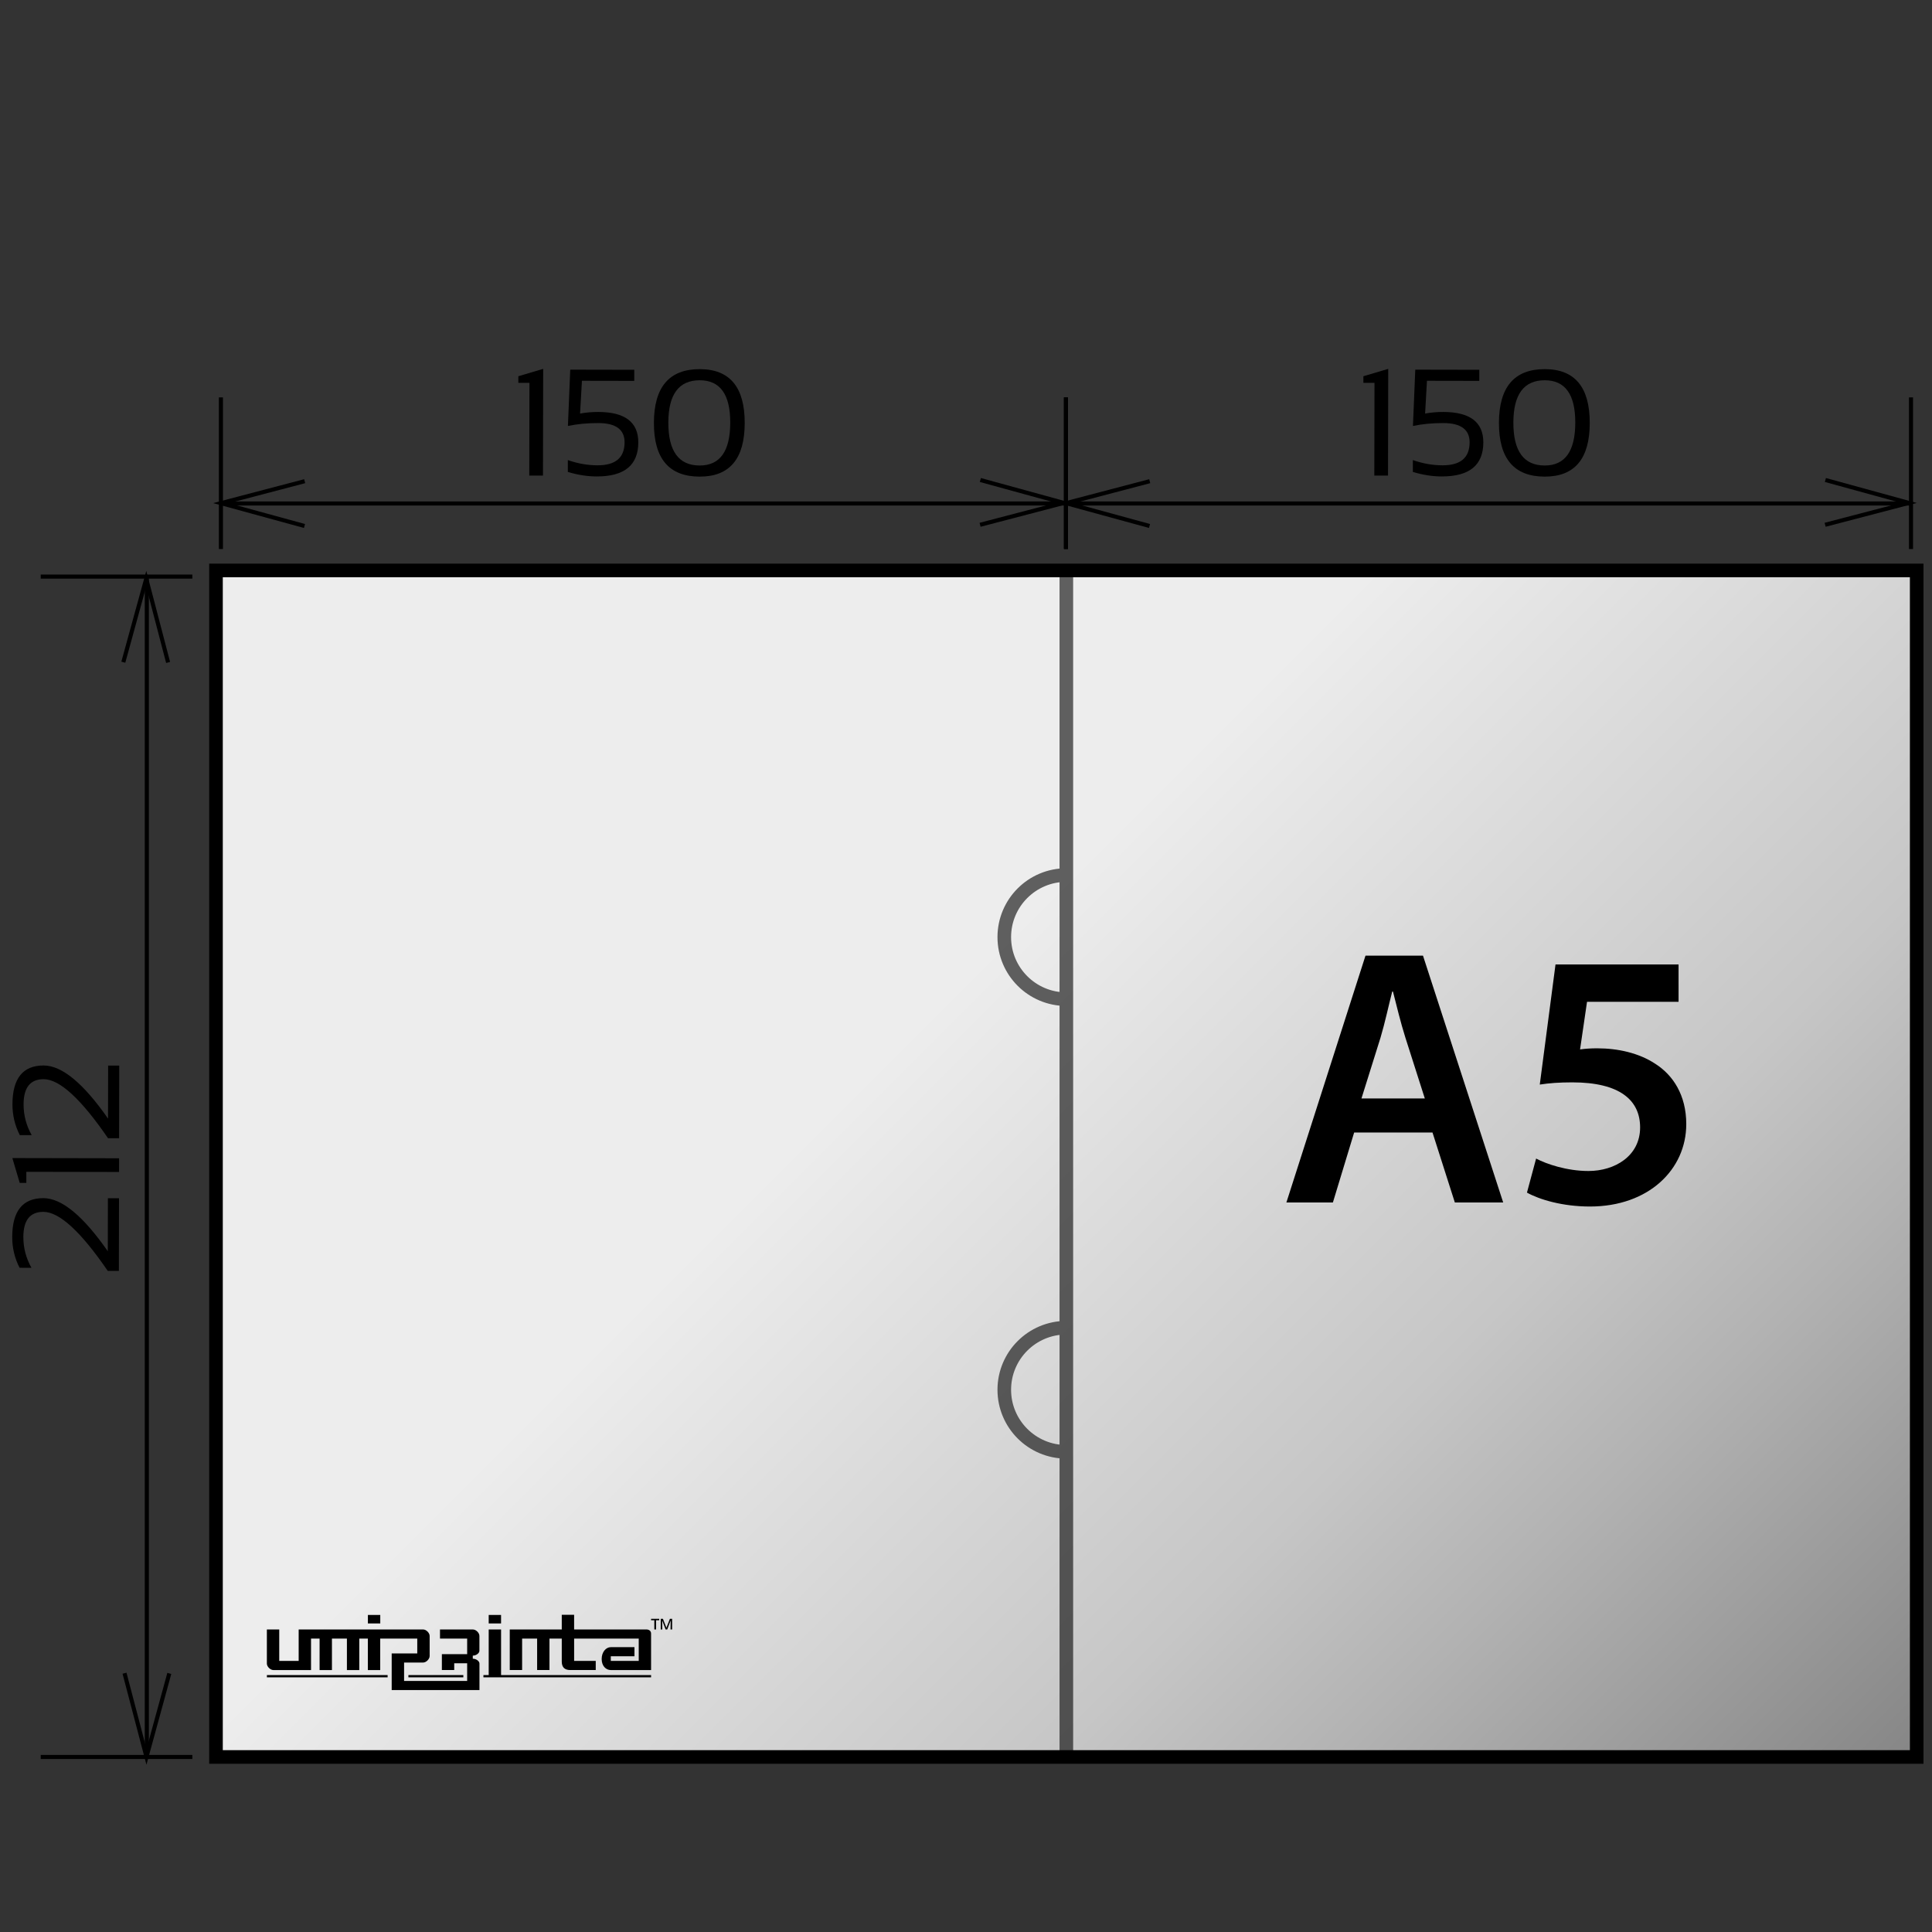 <?xml version="1.0" encoding="UTF-8"?><svg xmlns="http://www.w3.org/2000/svg" xmlns:xlink="http://www.w3.org/1999/xlink" viewBox="0 0 142 142"><rect x="0" y="0" width="142" height="142" fill="#333333" stroke="none"/><defs><style>.cls-1{fill:url(#New_Gradient_Swatch_2);stroke-miterlimit:3;}.cls-1,.cls-2,.cls-3{stroke:#000;}.cls-4{fill:#000;stroke-width:0px;}.cls-2{stroke-width:.3px;}.cls-2,.cls-3{fill:none;}.cls-3{stroke-miterlimit:22.926;}.cls-5{opacity:.6;}.cls-6{isolation:isolate;}</style><linearGradient id="New_Gradient_Swatch_2" x1="131.427" y1="138.582" x2="25.323" y2="32.478" gradientUnits="userSpaceOnUse"><stop offset=".006" stop-color="#878787"/><stop offset=".2" stop-color="#b2b2b2"/><stop offset=".3" stop-color="#c6c6c6"/><stop offset=".6" stop-color="#ededed"/></linearGradient></defs><g id="Layer_4"><rect class="cls-1" x="15.875" y="41.926" width="125" height="87.209"/><g class="cls-6"><path class="cls-4" d="M99.528,83.24l-1.562,5.142h-3.418l5.814-18.142h4.226l5.895,18.142h-3.553l-1.642-5.142h-5.76ZM104.723,80.737l-1.427-4.468c-.35-1.104-.646-2.342-.915-3.392h-.054c-.269,1.05-.539,2.314-.861,3.392l-1.4,4.468h4.657Z"/><path class="cls-4" d="M123.374,73.632h-6.729l-.512,3.499c.404-.054.754-.081,1.265-.081,1.534,0,3.069.35,4.253,1.131,1.319.834,2.288,2.314,2.288,4.44,0,3.338-2.772,6.057-7.079,6.057-2.019,0-3.714-.512-4.63-1.022l.673-2.504c.754.404,2.261.915,3.849.915,1.938,0,3.795-1.104,3.795-3.203,0-1.991-1.48-3.311-4.979-3.311-.969,0-1.696.054-2.396.162l1.157-8.829h9.044v2.746Z"/></g><path class="cls-4" d="M48.563,118.98v.784h.115l-.008-.645h.007l.247.645h.117l.245-.645h.007l-.008.645h.116v-.784h-.162l-.256.653h-.004s-.254-.653-.254-.653h-.162ZM47.853,118.98v.107h.239v.677h.128v-.677h.233v-.107h-.6Z"/><path class="cls-4" d="M27.949,118.697h-.909v.624h.909v-.624ZM34.765,119.763h-2.426v.67h1.997v1.144h-1.859v1.169h.908v-.499h.951v1.299h-4.636v-1.351h1.4c.225,0,.479-.254.479-.479v-1.475c0-.225-.254-.477-.478-.477h-9.149v2.312h-1.428v-2.312h-.909v2.508c0,.225.254.475.478.475h2.767v-2.313h.63v2.313h.908v-2.313h1.1v2.313h.909v-2.313h.63v2.313h.909v-2.313h2.723v1.09h-1.88v2.695h6.451v-1.949c0-.193-.266-.354-.46-.354h-.03v-.233h.035c.193,0,.451-.162.451-.355v-1.087c.004-.224-.249-.476-.476-.476ZM36.827,118.697h-.908v.624h.908v-.624ZM19.617,123.281h8.873v-.164h-8.873v.164ZM47.507,119.763h-5.31v-1.079h-.908v1.079h-3.823v2.983h.909v-2.313h1.103v2.313h.907v-2.313h.904v1.69c0,.426.218.623.622.623h1.875v-.671h-1.588v-1.642h4.748v1.642h-2.053v-.34h1.739v-.671h-1.738c-.352,0-.672.352-.672.871s.322.812.673.812h2.958v-2.688c.001-.166-.127-.296-.346-.296ZM36.827,119.763h-.908v3.354h-.388v.164h12.323v-.164h-11.026v-3.354ZM30.017,123.281h4.038v-.164h-4.038v.164Z"/></g><g id="Layer_5" class="cls-5"><path class="cls-3" d="M78.375,73.438c-2.518,0-4.561-2.042-4.561-4.561s2.042-4.561,4.561-4.561"/><path class="cls-3" d="M78.375,106.707c-2.518,0-4.561-2.042-4.561-4.561s2.042-4.561,4.561-4.561"/><line class="cls-3" x1="78.375" y1="41.926" x2="78.375" y2="128.998"/></g><g id="Layer_9"><line class="cls-2" x1="2.993" y1="129.135" x2="14.137" y2="129.135"/><line class="cls-2" x1="2.993" y1="42.379" x2="14.137" y2="42.379"/><line class="cls-2" x1="10.791" y1="42.352" x2="10.791" y2="129.127"/><polyline class="cls-2" points="9.152 122.979 10.766 129.127 12.444 122.993"/><polyline class="cls-2" points="12.356 48.691 10.748 42.539 9.064 48.671"/><path class="cls-4" d="M8.738,93.411h-.817c-1.981-2.893-3.559-4.339-4.731-4.341-.98-.002-1.472.614-1.474,1.85-.001.799.197,1.553.595,2.262l-.872-.002c-.362-.708-.542-1.462-.541-2.262.003-1.906.768-2.858,2.293-2.855,1.344.002,2.921,1.304,4.732,3.903l.007-3.895h.817s-.01,5.34-.01,5.34Z"/><path class="cls-4" d="M8.751,86.139l-6.815-.013v.817s-.486,0-.486,0l-.542-1.826,7.845.015-.002,1.008Z"/><path class="cls-4" d="M8.756,83.66l-.817-.002c-1.981-2.891-3.559-4.337-4.731-4.339-.98-.002-1.473.614-1.475,1.849-.001.8.197,1.554.595,2.262h-.872c-.362-.71-.542-1.464-.541-2.263.003-1.907.768-2.858,2.293-2.855,1.344.002,2.921,1.304,4.732,3.903l.007-3.895h.817s-.01,5.34-.01,5.34Z"/><line class="cls-2" x1="16.237" y1="29.208" x2="16.237" y2="40.352"/><line class="cls-2" x1="78.347" y1="29.208" x2="78.347" y2="40.352"/><line class="cls-2" x1="78.375" y1="37.006" x2="16.245" y2="37.005"/><polyline class="cls-2" points="22.393 35.367 16.245 36.981 22.379 38.659"/><polyline class="cls-2" points="72.036 38.571 78.188 36.963 72.055 35.279"/><path class="cls-4" d="M38.901,34.954l.013-6.815h-.817s0-.486,0-.486l1.826-.542-.015,7.845-1.008-.002Z"/><path class="cls-4" d="M41.912,27.169l4.707.009-.002.817-3.846-.007-.136,2.408c.426-.079.872-.118,1.341-.117,1.961.003,2.94.75,2.938,2.239-.003,1.671-1.021,2.504-3.055,2.5-.69,0-1.398-.112-2.124-.331v-.872c.727.256,1.453.384,2.18.385,1.325.002,1.989-.559,1.991-1.685.002-.944-.643-1.418-1.932-1.42-.817-.001-1.562.07-2.233.214l.171-4.14Z"/><path class="cls-4" d="M48.061,31.086c.005-2.64,1.13-3.958,3.375-3.955,2.205.004,3.305,1.327,3.3,3.967-.005,2.626-1.11,3.937-3.314,3.933-2.244-.004-3.364-1.319-3.36-3.945ZM51.422,34.214c1.497.003,2.247-1.047,2.25-3.15.004-2.074-.742-3.112-2.239-3.115-1.536-.002-2.307,1.033-2.311,3.107-.003,2.103.763,3.156,2.299,3.158Z"/><line class="cls-2" x1="78.347" y1="29.208" x2="78.347" y2="40.352"/><line class="cls-2" x1="140.457" y1="29.208" x2="140.457" y2="40.352"/><line class="cls-2" x1="140.485" y1="37.006" x2="78.355" y2="37.005"/><polyline class="cls-2" points="84.503 35.367 78.355 36.981 84.488 38.659"/><polyline class="cls-2" points="134.145 38.571 140.297 36.963 134.165 35.279"/><path class="cls-4" d="M101.011,34.954l.013-6.815h-.817s0-.486,0-.486l1.826-.542-.015,7.845-1.008-.002Z"/><path class="cls-4" d="M104.021,27.169l4.707.009-.002.817-3.846-.007-.136,2.408c.426-.079.872-.118,1.341-.117,1.961.003,2.94.75,2.938,2.239-.003,1.671-1.021,2.504-3.055,2.5-.69,0-1.398-.112-2.124-.331v-.872c.727.256,1.453.384,2.18.385,1.325.002,1.989-.559,1.991-1.685.002-.944-.643-1.418-1.932-1.42-.817-.001-1.562.07-2.233.214l.171-4.14Z"/><path class="cls-4" d="M110.17,31.086c.005-2.64,1.13-3.958,3.375-3.955,2.205.004,3.305,1.327,3.3,3.967-.005,2.626-1.11,3.937-3.314,3.933-2.244-.004-3.364-1.319-3.36-3.945ZM113.531,34.214c1.497.003,2.247-1.047,2.25-3.15.004-2.074-.742-3.112-2.239-3.115-1.536-.002-2.307,1.033-2.311,3.107-.003,2.103.763,3.156,2.299,3.158Z"/></g></svg>